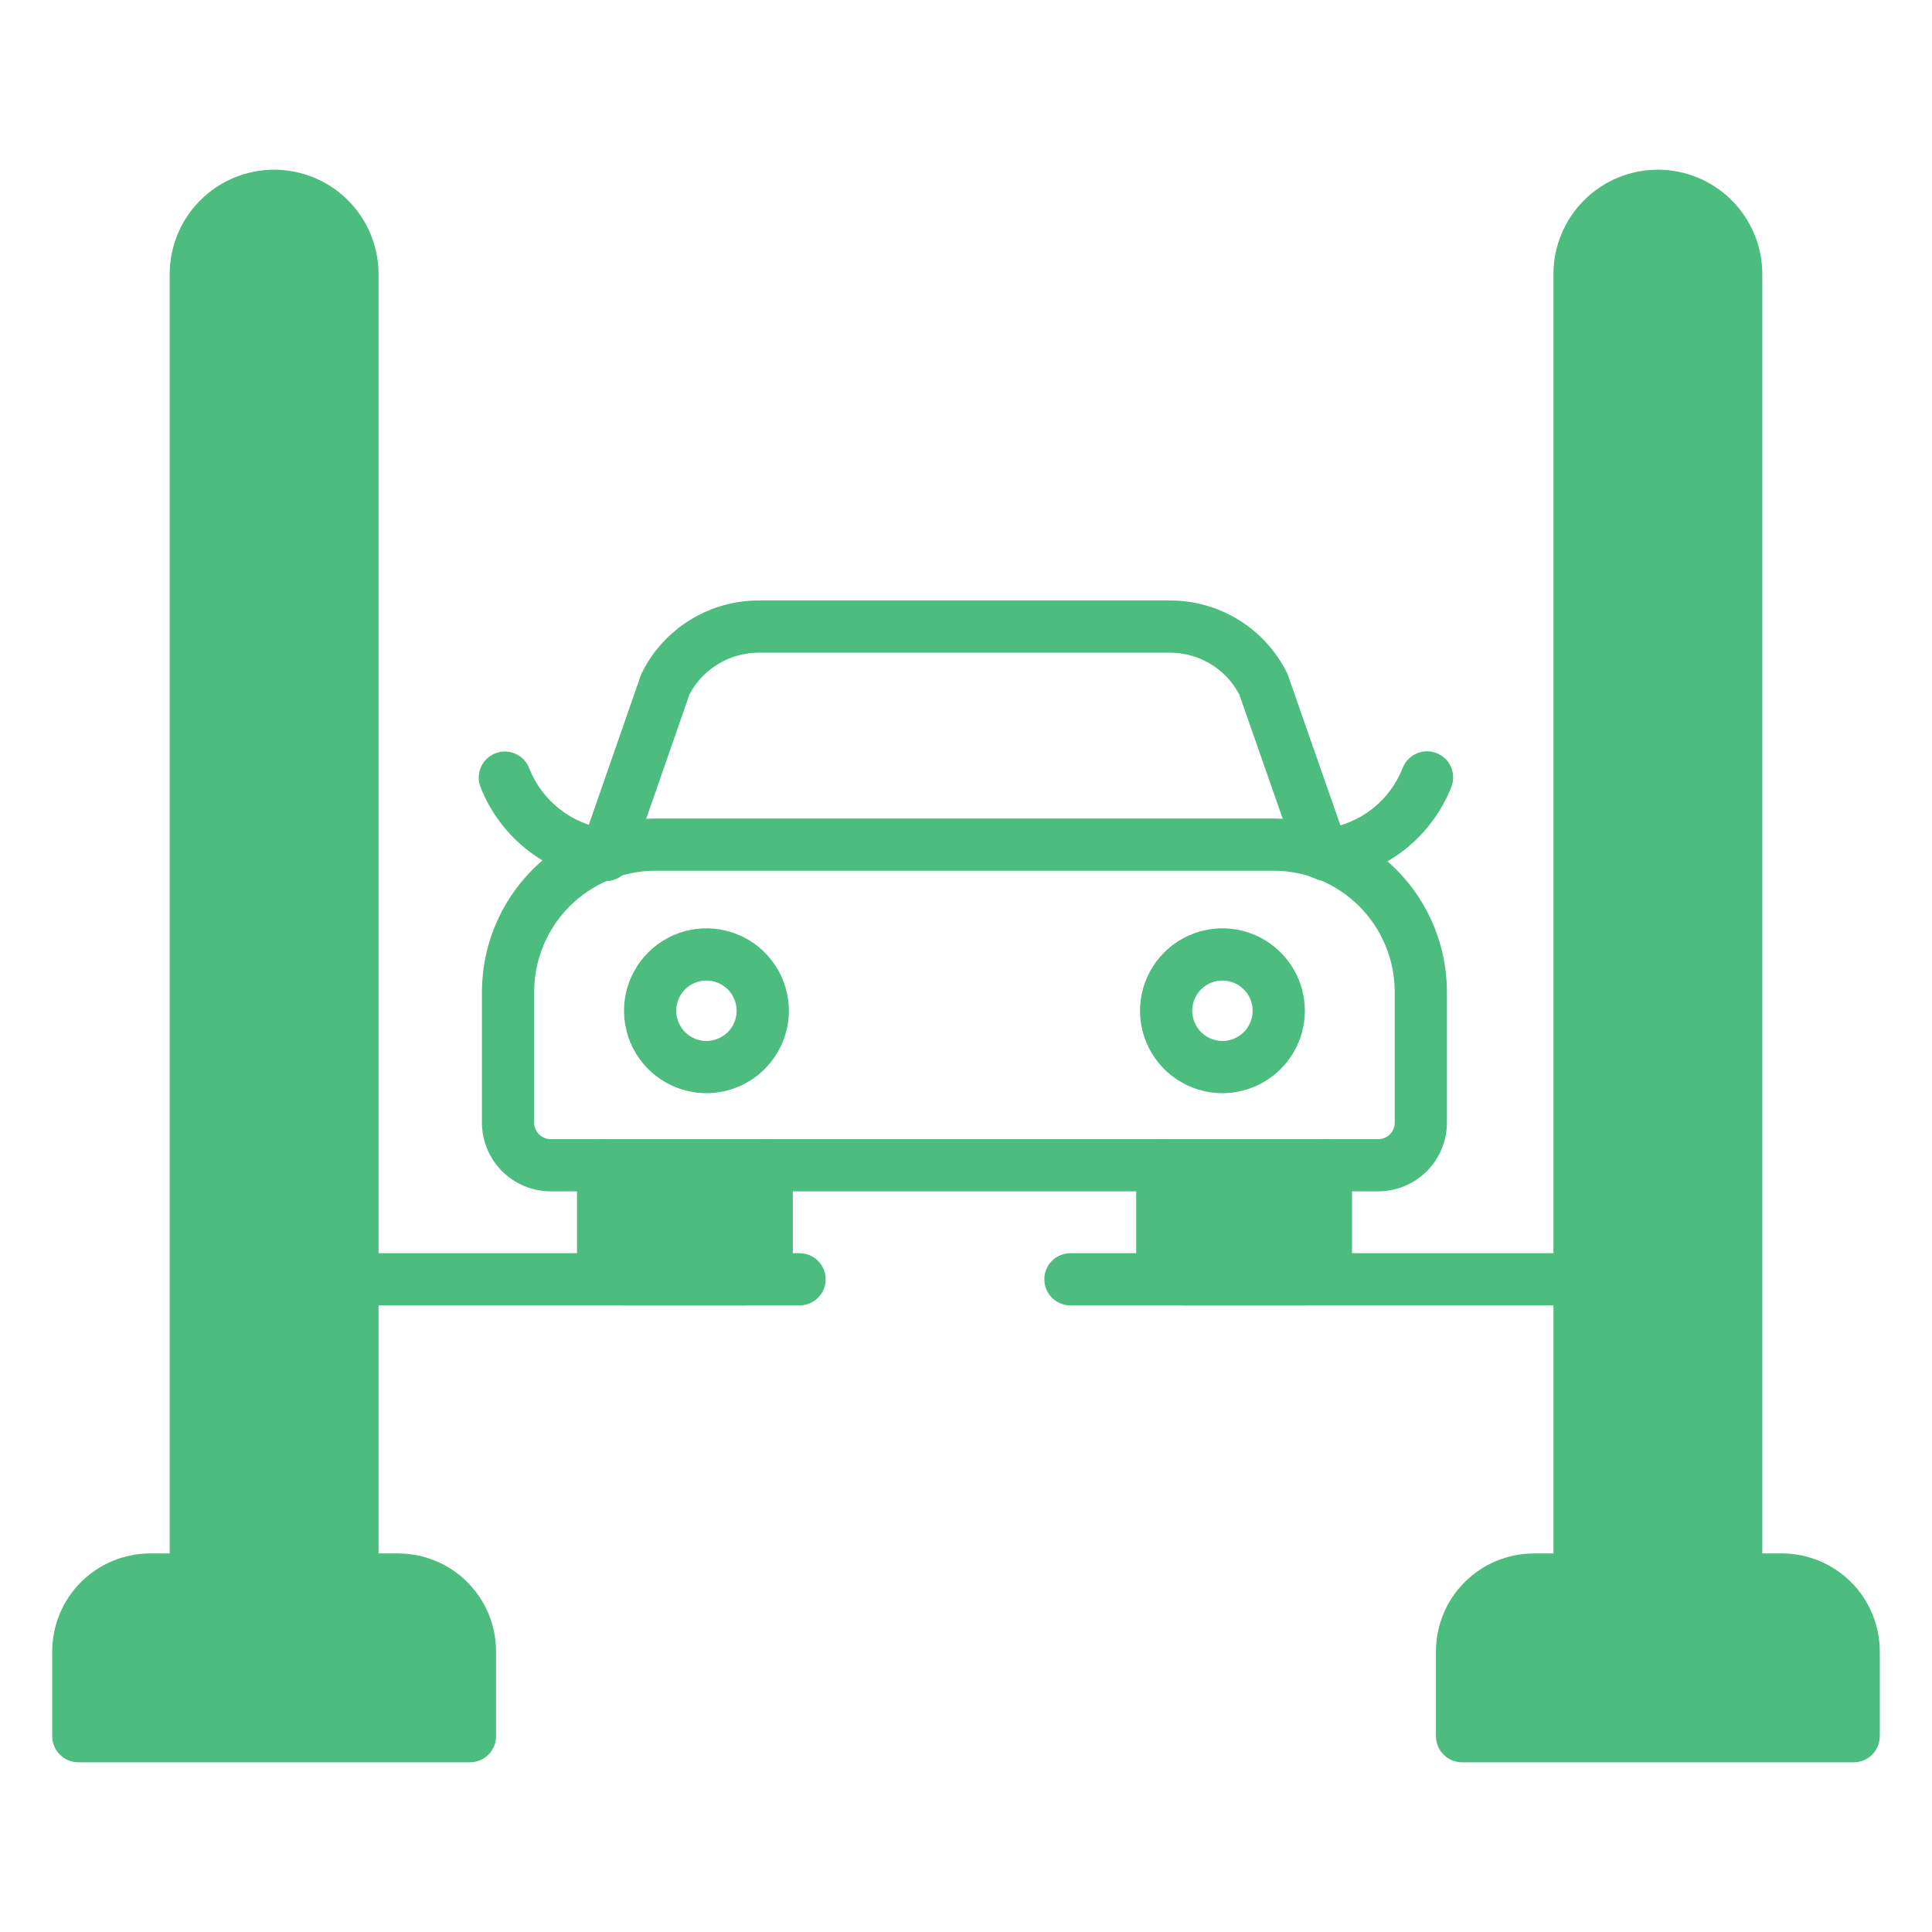 <svg width="104" height="104" viewBox="0 0 104 104" fill="none" xmlns="http://www.w3.org/2000/svg">
<path d="M99.784 94.865H78.703C78.33 94.865 77.973 94.717 77.709 94.453C77.445 94.19 77.297 93.832 77.297 93.459V88.892C77.299 87.495 77.855 86.155 78.843 85.167C79.831 84.179 81.17 83.623 82.568 83.622H95.919C97.316 83.623 98.656 84.179 99.644 85.167C100.632 86.155 101.187 87.495 101.189 88.892V93.459C101.189 93.832 101.041 94.19 100.778 94.453C100.514 94.717 100.157 94.865 99.784 94.865Z" fill="#4CBC7F"/>
<path d="M93.459 86.433H85.027C84.654 86.433 84.297 86.284 84.033 86.021C83.77 85.757 83.622 85.4 83.622 85.027V14.757C83.622 13.266 84.214 11.836 85.268 10.782C86.322 9.728 87.752 9.135 89.243 9.135C90.734 9.135 92.164 9.728 93.218 10.782C94.272 11.836 94.865 13.266 94.865 14.757V85.027C94.865 85.4 94.717 85.757 94.453 86.021C94.19 86.284 93.832 86.433 93.459 86.433Z" fill="#4CBC7F"/>
<path d="M25.297 94.865H4.216C3.844 94.865 3.486 94.717 3.223 94.453C2.959 94.19 2.811 93.832 2.811 93.459V88.892C2.813 87.495 3.369 86.155 4.357 85.167C5.345 84.179 6.684 83.623 8.081 83.622H21.433C22.83 83.623 24.169 84.179 25.157 85.167C26.145 86.155 26.701 87.495 26.703 88.892V93.459C26.703 93.832 26.555 94.19 26.291 94.453C26.028 94.717 25.67 94.865 25.297 94.865Z" fill="#4CBC7F"/>
<path d="M18.973 86.433H10.541C10.168 86.433 9.81 86.284 9.547 86.021C9.283 85.757 9.135 85.4 9.135 85.027V14.757C9.135 13.266 9.728 11.836 10.782 10.782C11.836 9.728 13.266 9.135 14.757 9.135C16.248 9.135 17.678 9.728 18.732 10.782C19.786 11.836 20.378 13.266 20.378 14.757V85.027C20.378 85.4 20.23 85.757 19.967 86.021C19.703 86.284 19.346 86.433 18.973 86.433Z" fill="#4CBC7F"/>
<path d="M85.027 70.27H57.622C57.249 70.27 56.892 70.122 56.628 69.859C56.364 69.595 56.216 69.238 56.216 68.865C56.216 68.492 56.364 68.135 56.628 67.871C56.892 67.608 57.249 67.46 57.622 67.46H85.027C85.4 67.46 85.757 67.608 86.021 67.871C86.284 68.135 86.433 68.492 86.433 68.865C86.433 69.238 86.284 69.595 86.021 69.859C85.757 70.122 85.4 70.27 85.027 70.27Z" fill="#4CBC7F"/>
<path d="M43.04 70.27H18.973C18.6 70.27 18.243 70.122 17.979 69.859C17.715 69.595 17.567 69.238 17.567 68.865C17.567 68.492 17.715 68.135 17.979 67.871C18.243 67.608 18.6 67.46 18.973 67.46H43.04C43.413 67.46 43.771 67.608 44.034 67.871C44.298 68.135 44.446 68.492 44.446 68.865C44.446 69.238 44.298 69.595 44.034 69.859C43.771 70.122 43.413 70.27 43.04 70.27Z" fill="#4CBC7F"/>
<path d="M70.189 70.27H63.752C63.065 70.269 62.407 69.996 61.921 69.51C61.435 69.024 61.162 68.365 61.162 67.679V62.726C61.162 62.353 61.31 61.996 61.573 61.732C61.837 61.469 62.194 61.321 62.567 61.321C62.94 61.321 63.297 61.469 63.561 61.732C63.824 61.996 63.972 62.353 63.972 62.726V67.459H69.969V62.726C69.969 62.353 70.117 61.996 70.381 61.732C70.644 61.469 71.002 61.321 71.375 61.321C71.747 61.321 72.105 61.469 72.368 61.732C72.632 61.996 72.78 62.353 72.78 62.726V67.679C72.779 68.366 72.506 69.024 72.02 69.51C71.534 69.996 70.876 70.269 70.189 70.27Z" fill="#4CBC7F"/>
<path d="M40.081 70.27H33.643C32.957 70.267 32.3 69.993 31.817 69.507C31.332 69.022 31.06 68.364 31.06 67.679V62.726C31.06 62.353 31.208 61.996 31.471 61.732C31.735 61.469 32.092 61.321 32.465 61.321C32.838 61.321 33.195 61.469 33.459 61.732C33.722 61.996 33.87 62.353 33.87 62.726V67.459H39.867V62.726C39.867 62.353 40.015 61.996 40.279 61.732C40.542 61.469 40.9 61.321 41.273 61.321C41.645 61.321 42.003 61.469 42.266 61.732C42.53 61.996 42.678 62.353 42.678 62.726V67.679C42.678 68.019 42.61 68.357 42.48 68.671C42.349 68.986 42.157 69.272 41.916 69.512C41.675 69.753 41.389 69.944 41.074 70.074C40.759 70.204 40.422 70.27 40.081 70.27Z" fill="#4CBC7F"/>
<path d="M74.189 64.131H29.638C28.658 64.129 27.719 63.739 27.026 63.045C26.334 62.352 25.945 61.412 25.943 60.432V53.391C25.946 50.917 26.93 48.546 28.68 46.796C30.429 45.047 32.801 44.063 35.275 44.061H68.558C71.032 44.064 73.403 45.048 75.152 46.797C76.902 48.546 77.886 50.918 77.889 53.391V60.432C77.887 61.413 77.497 62.353 76.804 63.047C76.11 63.74 75.17 64.13 74.189 64.131ZM35.275 46.872C33.547 46.873 31.889 47.56 30.666 48.783C29.444 50.005 28.756 51.663 28.754 53.391V60.432C28.754 60.668 28.848 60.894 29.014 61.06C29.181 61.227 29.407 61.321 29.642 61.321H74.194C74.429 61.319 74.653 61.225 74.819 61.059C74.985 60.892 75.078 60.667 75.078 60.432V53.391C75.076 51.663 74.388 50.005 73.166 48.783C71.944 47.561 70.287 46.873 68.558 46.872H35.275Z" fill="#4CBC7F"/>
<path d="M65.805 58.846C64.928 58.846 64.07 58.586 63.34 58.099C62.61 57.611 62.041 56.918 61.705 56.108C61.369 55.297 61.281 54.405 61.452 53.544C61.623 52.683 62.046 51.893 62.666 51.272C63.287 50.651 64.077 50.229 64.938 50.057C65.799 49.886 66.691 49.974 67.502 50.309C68.312 50.645 69.005 51.214 69.493 51.944C69.981 52.673 70.241 53.531 70.241 54.409C70.24 55.585 69.772 56.713 68.941 57.544C68.109 58.376 66.982 58.844 65.805 58.846ZM65.805 52.783C65.484 52.782 65.169 52.878 64.902 53.056C64.634 53.235 64.425 53.489 64.302 53.785C64.179 54.083 64.147 54.41 64.209 54.725C64.272 55.041 64.426 55.331 64.654 55.558C64.881 55.786 65.171 55.941 65.486 56.004C65.802 56.066 66.129 56.034 66.426 55.911C66.723 55.788 66.977 55.58 67.156 55.312C67.335 55.045 67.43 54.73 67.43 54.409C67.429 53.978 67.258 53.565 66.954 53.26C66.649 52.956 66.236 52.784 65.805 52.783Z" fill="#4CBC7F"/>
<path d="M38.028 58.846C37.15 58.846 36.292 58.585 35.563 58.098C34.833 57.61 34.264 56.917 33.929 56.107C33.593 55.296 33.505 54.404 33.676 53.543C33.847 52.682 34.27 51.892 34.89 51.272C35.511 50.651 36.301 50.228 37.162 50.057C38.023 49.886 38.915 49.974 39.726 50.31C40.536 50.645 41.229 51.214 41.717 51.944C42.204 52.673 42.465 53.531 42.465 54.409C42.463 55.585 41.996 56.713 41.164 57.545C40.332 58.377 39.204 58.844 38.028 58.846ZM38.028 52.783C37.706 52.783 37.392 52.878 37.124 53.057C36.857 53.235 36.648 53.489 36.525 53.786C36.402 54.084 36.37 54.411 36.433 54.726C36.496 55.041 36.651 55.331 36.878 55.559C37.105 55.786 37.395 55.941 37.711 56.004C38.026 56.066 38.353 56.034 38.65 55.911C38.947 55.788 39.201 55.58 39.38 55.312C39.558 55.045 39.654 54.73 39.654 54.409C39.653 53.978 39.482 53.564 39.177 53.259C38.872 52.955 38.459 52.783 38.028 52.783Z" fill="#4CBC7F"/>
<path d="M32.648 47.344C32.423 47.344 32.202 47.29 32.003 47.187C31.803 47.084 31.631 46.935 31.502 46.752C31.372 46.569 31.288 46.357 31.256 46.135C31.225 45.913 31.247 45.686 31.321 45.475L34.497 36.351C34.518 36.29 34.544 36.231 34.573 36.174C35.159 35.014 36.056 34.041 37.163 33.361C38.271 32.681 39.545 32.322 40.844 32.324H62.986C64.285 32.323 65.559 32.682 66.666 33.361C67.773 34.041 68.669 35.014 69.256 36.174C69.285 36.23 69.31 36.289 69.332 36.349L72.519 45.473C72.642 45.825 72.62 46.212 72.458 46.548C72.296 46.884 72.007 47.141 71.655 47.264C71.303 47.387 70.917 47.365 70.581 47.203C70.245 47.042 69.987 46.753 69.864 46.401L66.708 37.374C66.349 36.698 65.813 36.133 65.157 35.738C64.502 35.344 63.751 35.135 62.986 35.135H40.844C40.078 35.134 39.326 35.342 38.67 35.736C38.013 36.13 37.476 36.696 37.117 37.372L33.976 46.399C33.88 46.675 33.701 46.914 33.462 47.084C33.224 47.253 32.94 47.344 32.648 47.344Z" fill="#4CBC7F"/>
<path d="M71.454 47.418C71.081 47.436 70.716 47.305 70.44 47.053C70.164 46.802 69.999 46.452 69.982 46.079C69.965 45.706 70.096 45.342 70.347 45.066C70.598 44.79 70.949 44.625 71.321 44.608C72.251 44.487 73.131 44.119 73.869 43.541C74.606 42.963 75.175 42.197 75.514 41.323C75.653 40.977 75.924 40.701 76.267 40.555C76.61 40.408 76.997 40.405 77.343 40.544C77.689 40.683 77.965 40.954 78.111 41.297C78.257 41.64 78.261 42.027 78.122 42.373C77.587 43.722 76.698 44.903 75.548 45.788C74.398 46.674 73.03 47.233 71.588 47.406C71.542 47.417 71.497 47.418 71.454 47.418Z" fill="#4CBC7F"/>
<path d="M32.546 47.418C32.502 47.418 32.457 47.418 32.405 47.418C30.964 47.246 29.596 46.687 28.446 45.801C27.296 44.915 26.407 43.735 25.872 42.386C25.733 42.04 25.736 41.653 25.883 41.31C26.029 40.967 26.305 40.696 26.651 40.556C26.997 40.417 27.384 40.421 27.727 40.567C28.07 40.714 28.341 40.99 28.48 41.336C28.819 42.21 29.387 42.976 30.125 43.554C30.863 44.132 31.743 44.5 32.672 44.62C33.045 44.638 33.396 44.803 33.647 45.079C33.898 45.355 34.029 45.719 34.012 46.092C33.994 46.464 33.829 46.815 33.553 47.066C33.278 47.317 32.913 47.449 32.54 47.431L32.546 47.418Z" fill="#4CBC7F"/>
<rect x="33.312" y="63.781" width="7.109" height="4.062" fill="#4CBC7F"/>
<rect x="63.375" y="63.578" width="7.312" height="4.266" fill="#4CBC7F"/>
</svg>
